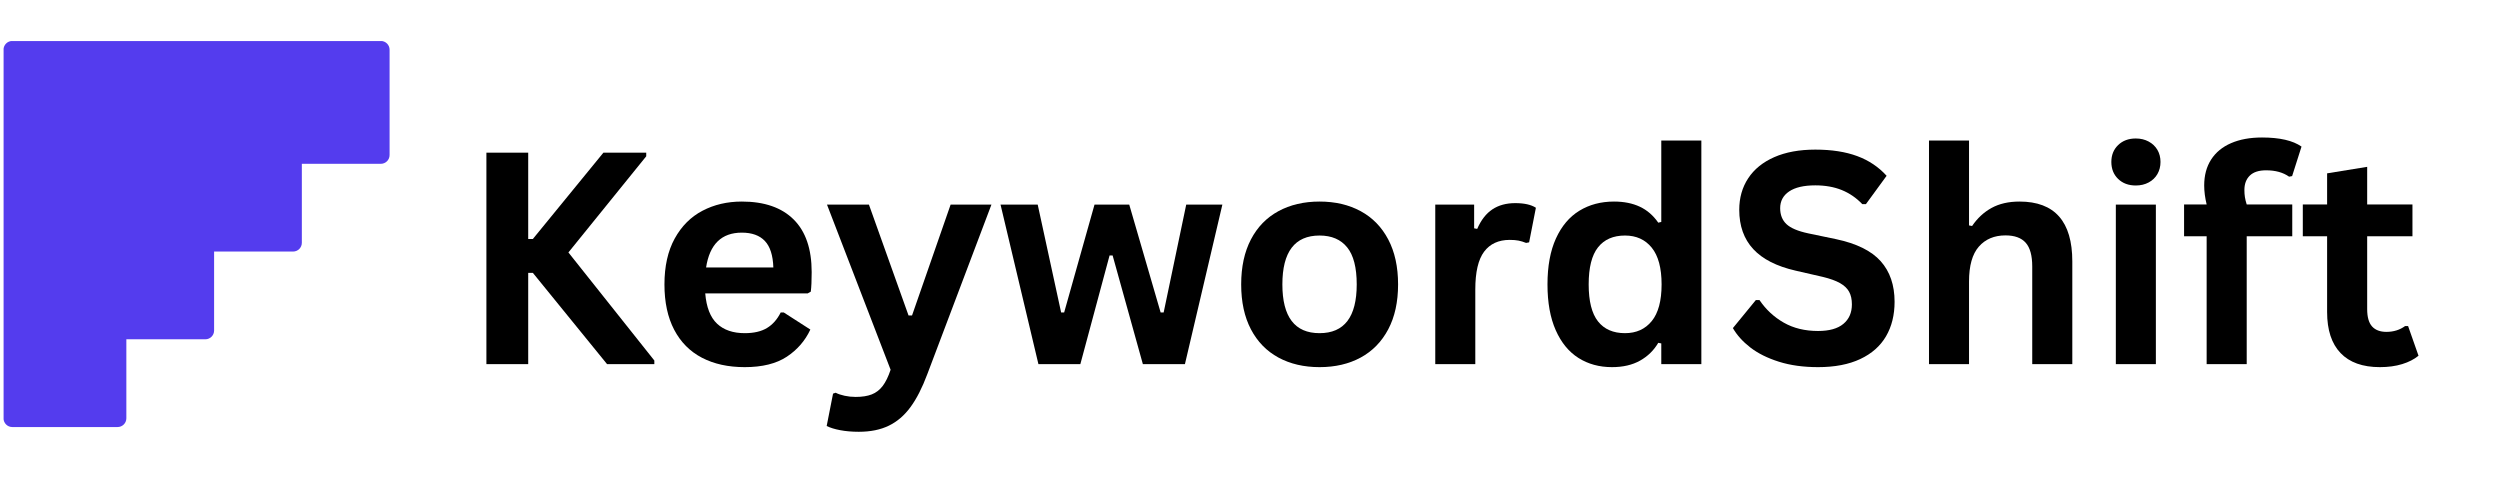 <svg xmlns="http://www.w3.org/2000/svg" xmlns:xlink="http://www.w3.org/1999/xlink" width="1530" zoomAndPan="magnify" viewBox="0 0 1147.5 230.25" height="307" preserveAspectRatio="xMidYMid meet" version="1.0"><defs><g/><clipPath id="e0f22dfd9b"><rect x="0" width="903" y="0" height="186"/></clipPath><clipPath id="77fb17228c"><path d="M 1.648 18.84 L 178.82 18.84 L 178.82 196.012 L 1.648 196.012 Z M 1.648 18.84 " clip-rule="nonzero"/></clipPath></defs><g transform="matrix(1, 0, 0, 1, 210, 22)"><g clip-path="url(#e0f22dfd9b)"><g fill="#000000" fill-opacity="1"><g transform="translate(0.65, 145.125)"><g><path d="M 12.609 0 L 12.609 -97.047 L 31.797 -97.047 L 31.797 -57.422 L 33.922 -57.422 L 66.312 -97.047 L 85.969 -97.047 L 85.969 -95.391 L 50.25 -51.25 L 89.688 -1.656 L 89.688 0 L 67.984 0 L 33.922 -41.891 L 31.797 -41.891 L 31.797 0 Z M 12.609 0 "/></g></g></g><g fill="#000000" fill-opacity="1"><g transform="translate(88.404, 145.125)"><g><path d="M 72.359 -32.469 L 25.297 -32.469 C 25.828 -26.094 27.641 -21.453 30.734 -18.547 C 33.828 -15.648 38.055 -14.203 43.422 -14.203 C 47.617 -14.203 51.02 -14.988 53.625 -16.562 C 56.238 -18.133 58.344 -20.516 59.938 -23.703 L 61.344 -23.703 L 73.547 -15.859 C 71.16 -10.734 67.555 -6.578 62.734 -3.391 C 57.91 -0.203 51.473 1.391 43.422 1.391 C 35.848 1.391 29.305 -0.047 23.797 -2.922 C 18.285 -5.797 14.035 -10.078 11.047 -15.766 C 8.066 -21.453 6.578 -28.391 6.578 -36.578 C 6.578 -44.898 8.145 -51.914 11.281 -57.625 C 14.426 -63.332 18.676 -67.586 24.031 -70.391 C 29.383 -73.203 35.406 -74.609 42.094 -74.609 C 52.445 -74.609 60.379 -71.863 65.891 -66.375 C 71.398 -60.895 74.156 -52.844 74.156 -42.219 C 74.156 -38.363 74.02 -35.379 73.75 -33.266 Z M 56.562 -44.344 C 56.383 -49.914 55.086 -53.973 52.672 -56.516 C 50.266 -59.066 46.738 -60.344 42.094 -60.344 C 32.789 -60.344 27.32 -55.008 25.688 -44.344 Z M 56.562 -44.344 "/></g></g><g transform="translate(167.993, 145.125)"><g><path d="M 16.203 31.062 C 13.055 31.062 10.207 30.816 7.656 30.328 C 5.113 29.848 3.047 29.207 1.453 28.406 L 4.375 13.547 L 5.578 13.141 C 6.68 13.711 8.051 14.176 9.688 14.531 C 11.32 14.883 13.004 15.062 14.734 15.062 C 17.703 15.062 20.172 14.676 22.141 13.906 C 24.109 13.133 25.773 11.852 27.141 10.062 C 28.516 8.27 29.734 5.781 30.797 2.594 L 1.594 -73.219 L 20.844 -73.219 L 39.031 -22.312 L 40.625 -22.312 L 58.344 -73.219 L 77.078 -73.219 L 47.656 4.578 C 45.312 10.859 42.734 15.91 39.922 19.734 C 37.117 23.566 33.801 26.41 29.969 28.266 C 26.145 30.129 21.555 31.062 16.203 31.062 Z M 16.203 31.062 "/></g></g><g transform="translate(246.587, 145.125)"><g><path d="M 39.297 0 L 20.047 0 L 2.656 -73.219 L 19.719 -73.219 L 30.469 -23.703 L 31.859 -23.703 L 45.797 -73.219 L 61.734 -73.219 L 76.141 -23.703 L 77.531 -23.703 L 87.891 -73.219 L 104.484 -73.219 L 87.297 0 L 67.984 0 L 54.109 -49.859 L 52.703 -49.859 Z M 39.297 0 "/></g></g></g><g fill="#000000" fill-opacity="1"><g transform="translate(353.126, 145.125)"><g><path d="M 42.547 1.391 C 35.379 1.391 29.082 -0.078 23.656 -3.016 C 18.238 -5.961 14.035 -10.281 11.047 -15.969 C 8.066 -21.656 6.578 -28.523 6.578 -36.578 C 6.578 -44.629 8.066 -51.508 11.047 -57.219 C 14.035 -62.926 18.238 -67.25 23.656 -70.188 C 29.082 -73.133 35.379 -74.609 42.547 -74.609 C 49.723 -74.609 56.02 -73.133 61.438 -70.188 C 66.852 -67.25 71.066 -62.926 74.078 -57.219 C 77.086 -51.508 78.594 -44.629 78.594 -36.578 C 78.594 -28.523 77.086 -21.656 74.078 -15.969 C 71.066 -10.281 66.852 -5.961 61.438 -3.016 C 56.02 -0.078 49.723 1.391 42.547 1.391 Z M 42.547 -14.203 C 53.922 -14.203 59.609 -21.66 59.609 -36.578 C 59.609 -44.316 58.145 -49.988 55.219 -53.594 C 52.301 -57.207 48.078 -59.016 42.547 -59.016 C 31.172 -59.016 25.484 -51.535 25.484 -36.578 C 25.484 -21.66 31.172 -14.203 42.547 -14.203 Z M 42.547 -14.203 "/></g></g><g transform="translate(438.225, 145.125)"><g><path d="M 10.562 0 L 10.562 -73.219 L 28.406 -73.219 L 28.406 -62.328 L 29.812 -62.062 C 31.582 -66.133 33.906 -69.125 36.781 -71.031 C 39.656 -72.938 43.148 -73.891 47.266 -73.891 C 51.422 -73.891 54.582 -73.18 56.75 -71.766 L 53.641 -55.891 L 52.25 -55.625 C 51.051 -56.113 49.895 -56.469 48.781 -56.688 C 47.676 -56.906 46.332 -57.016 44.75 -57.016 C 39.613 -57.016 35.691 -55.211 32.984 -51.609 C 30.285 -48.004 28.938 -42.219 28.938 -34.25 L 28.938 0 Z M 10.562 0 "/></g></g></g><g fill="#000000" fill-opacity="1"><g transform="translate(493.718, 145.125)"><g><path d="M 36.172 1.391 C 30.379 1.391 25.258 -0.008 20.812 -2.812 C 16.363 -5.625 12.879 -9.875 10.359 -15.562 C 7.836 -21.25 6.578 -28.254 6.578 -36.578 C 6.578 -44.941 7.867 -51.969 10.453 -57.656 C 13.047 -63.344 16.629 -67.586 21.203 -70.391 C 25.785 -73.203 31.086 -74.609 37.109 -74.609 C 41.672 -74.609 45.617 -73.82 48.953 -72.25 C 52.297 -70.688 55.117 -68.242 57.422 -64.922 L 58.812 -65.25 L 58.812 -102.625 L 77.203 -102.625 L 77.203 0 L 58.812 0 L 58.812 -9.5 L 57.422 -9.766 C 55.391 -6.305 52.602 -3.582 49.062 -1.594 C 45.52 0.395 41.223 1.391 36.172 1.391 Z M 42.156 -14.203 C 47.332 -14.203 51.426 -16.051 54.438 -19.75 C 57.445 -23.445 58.953 -29.055 58.953 -36.578 C 58.953 -44.098 57.445 -49.719 54.438 -53.438 C 51.426 -57.156 47.332 -59.016 42.156 -59.016 C 36.75 -59.016 32.617 -57.207 29.766 -53.594 C 26.91 -49.988 25.484 -44.316 25.484 -36.578 C 25.484 -28.879 26.91 -23.223 29.766 -19.609 C 32.617 -16.004 36.75 -14.203 42.156 -14.203 Z M 42.156 -14.203 "/></g></g><g transform="translate(581.472, 145.125)"><g><path d="M 43.016 1.391 C 36.285 1.391 30.297 0.562 25.047 -1.094 C 19.805 -2.75 15.438 -4.926 11.938 -7.625 C 8.445 -10.332 5.773 -13.301 3.922 -16.531 L 14.469 -29.406 L 16.125 -29.406 C 19.051 -25.07 22.758 -21.617 27.25 -19.047 C 31.738 -16.484 36.992 -15.203 43.016 -15.203 C 48.148 -15.203 52.02 -16.285 54.625 -18.453 C 57.238 -20.617 58.547 -23.609 58.547 -27.422 C 58.547 -29.723 58.125 -31.645 57.281 -33.188 C 56.445 -34.738 55.055 -36.066 53.109 -37.172 C 51.16 -38.273 48.523 -39.227 45.203 -40.031 L 32.734 -42.891 C 24.016 -44.879 17.52 -48.188 13.25 -52.812 C 8.977 -57.438 6.844 -63.441 6.844 -70.828 C 6.844 -76.316 8.211 -81.141 10.953 -85.297 C 13.691 -89.461 17.68 -92.695 22.922 -95 C 28.172 -97.301 34.445 -98.453 41.75 -98.453 C 49.227 -98.453 55.633 -97.461 60.969 -95.484 C 66.301 -93.516 70.805 -90.5 74.484 -86.438 L 64.984 -73.422 L 63.328 -73.422 C 60.586 -76.297 57.445 -78.453 53.906 -79.891 C 50.363 -81.328 46.312 -82.047 41.75 -82.047 C 36.488 -82.047 32.484 -81.113 29.734 -79.25 C 26.992 -77.395 25.625 -74.832 25.625 -71.562 C 25.625 -68.508 26.586 -66.07 28.516 -64.25 C 30.441 -62.438 33.77 -61.023 38.5 -60.016 L 51.25 -57.359 C 60.676 -55.367 67.516 -51.992 71.766 -47.234 C 76.016 -42.473 78.141 -36.266 78.141 -28.609 C 78.141 -22.547 76.832 -17.27 74.219 -12.781 C 71.602 -8.289 67.66 -4.805 62.391 -2.328 C 57.129 0.148 50.672 1.391 43.016 1.391 Z M 43.016 1.391 "/></g></g><g transform="translate(664.845, 145.125)"><g><path d="M 10.562 0 L 10.562 -102.625 L 28.938 -102.625 L 28.938 -63.656 L 30.344 -63.391 C 32.77 -66.973 35.754 -69.738 39.297 -71.688 C 42.836 -73.633 47.109 -74.609 52.109 -74.609 C 68.266 -74.609 76.344 -65.445 76.344 -47.125 L 76.344 0 L 57.953 0 L 57.953 -44.812 C 57.953 -49.812 56.957 -53.438 54.969 -55.688 C 52.977 -57.945 49.879 -59.078 45.672 -59.078 C 40.535 -59.078 36.461 -57.363 33.453 -53.938 C 30.441 -50.508 28.938 -45.164 28.938 -37.906 L 28.938 0 Z M 10.562 0 "/></g></g><g transform="translate(750.607, 145.125)"><g><path d="M 19.719 -81.984 C 16.395 -81.984 13.691 -82.988 11.609 -85 C 9.535 -87.02 8.5 -89.617 8.5 -92.797 C 8.5 -95.941 9.535 -98.52 11.609 -100.531 C 13.691 -102.551 16.395 -103.562 19.719 -103.562 C 21.926 -103.562 23.895 -103.094 25.625 -102.156 C 27.352 -101.227 28.691 -99.957 29.641 -98.344 C 30.586 -96.727 31.062 -94.879 31.062 -92.797 C 31.062 -90.723 30.586 -88.863 29.641 -87.219 C 28.691 -85.582 27.352 -84.301 25.625 -83.375 C 23.895 -82.445 21.926 -81.984 19.719 -81.984 Z M 10.562 0 L 10.562 -73.219 L 28.938 -73.219 L 28.938 0 Z M 10.562 0 "/></g></g><g transform="translate(790.037, 145.125)"><g><path d="M 12.812 0 L 12.812 -58.688 L 2.453 -58.688 L 2.453 -73.281 L 12.812 -73.281 C 12.062 -76.383 11.688 -79.285 11.688 -81.984 C 11.688 -86.629 12.75 -90.598 14.875 -93.891 C 17 -97.191 20.051 -99.703 24.031 -101.422 C 28.008 -103.148 32.742 -104.016 38.234 -104.016 C 46.336 -104.016 52.379 -102.625 56.359 -99.844 L 52.047 -86.297 L 50.656 -86.031 C 47.906 -87.977 44.383 -88.953 40.094 -88.953 C 36.77 -88.953 34.281 -88.145 32.625 -86.531 C 30.969 -84.914 30.141 -82.711 30.141 -79.922 C 30.141 -78.734 30.219 -77.641 30.375 -76.641 C 30.531 -75.641 30.805 -74.52 31.203 -73.281 L 52.109 -73.281 L 52.109 -58.688 L 31.203 -58.688 L 31.203 0 Z M 12.812 0 "/></g></g></g><g fill="#000000" fill-opacity="1"><g transform="translate(844.8, 145.125)"><g><path d="M 50.516 -17.453 L 55.297 -3.844 C 53.305 -2.207 50.805 -0.926 47.797 0 C 44.785 0.926 41.379 1.391 37.578 1.391 C 29.648 1.391 23.629 -0.766 19.516 -5.078 C 15.398 -9.391 13.344 -15.66 13.344 -23.891 L 13.344 -58.688 L 2.188 -58.688 L 2.188 -73.281 L 13.344 -73.281 L 13.344 -87.562 L 31.734 -90.547 L 31.734 -73.281 L 52.516 -73.281 L 52.516 -58.688 L 31.734 -58.688 L 31.734 -25.219 C 31.734 -21.594 32.484 -18.945 33.984 -17.281 C 35.492 -15.625 37.688 -14.797 40.562 -14.797 C 43.832 -14.797 46.688 -15.68 49.125 -17.453 Z M 50.516 -17.453 "/></g></g></g></g></g><g clip-path="url(#77fb17228c)"><path fill="#543cee" d="M 5.641 196.012 L 53.969 196.012 C 56.199 196.012 57.996 194.211 57.996 191.984 L 57.996 155.738 L 94.246 155.738 C 96.473 155.738 98.273 153.938 98.273 151.711 L 98.273 115.461 L 134.52 115.461 C 136.746 115.461 138.547 113.664 138.547 111.434 L 138.547 75.188 L 174.793 75.188 C 177.02 75.188 178.82 73.387 178.82 71.16 L 178.82 22.832 C 178.82 20.605 177.02 18.805 174.793 18.805 L 5.641 18.805 C 3.414 18.805 1.613 20.605 1.613 22.832 L 1.613 191.984 C 1.613 194.211 3.414 196.012 5.641 196.012 Z M 5.641 196.012 " fill-opacity="1" fill-rule="nonzero"/></g></svg>